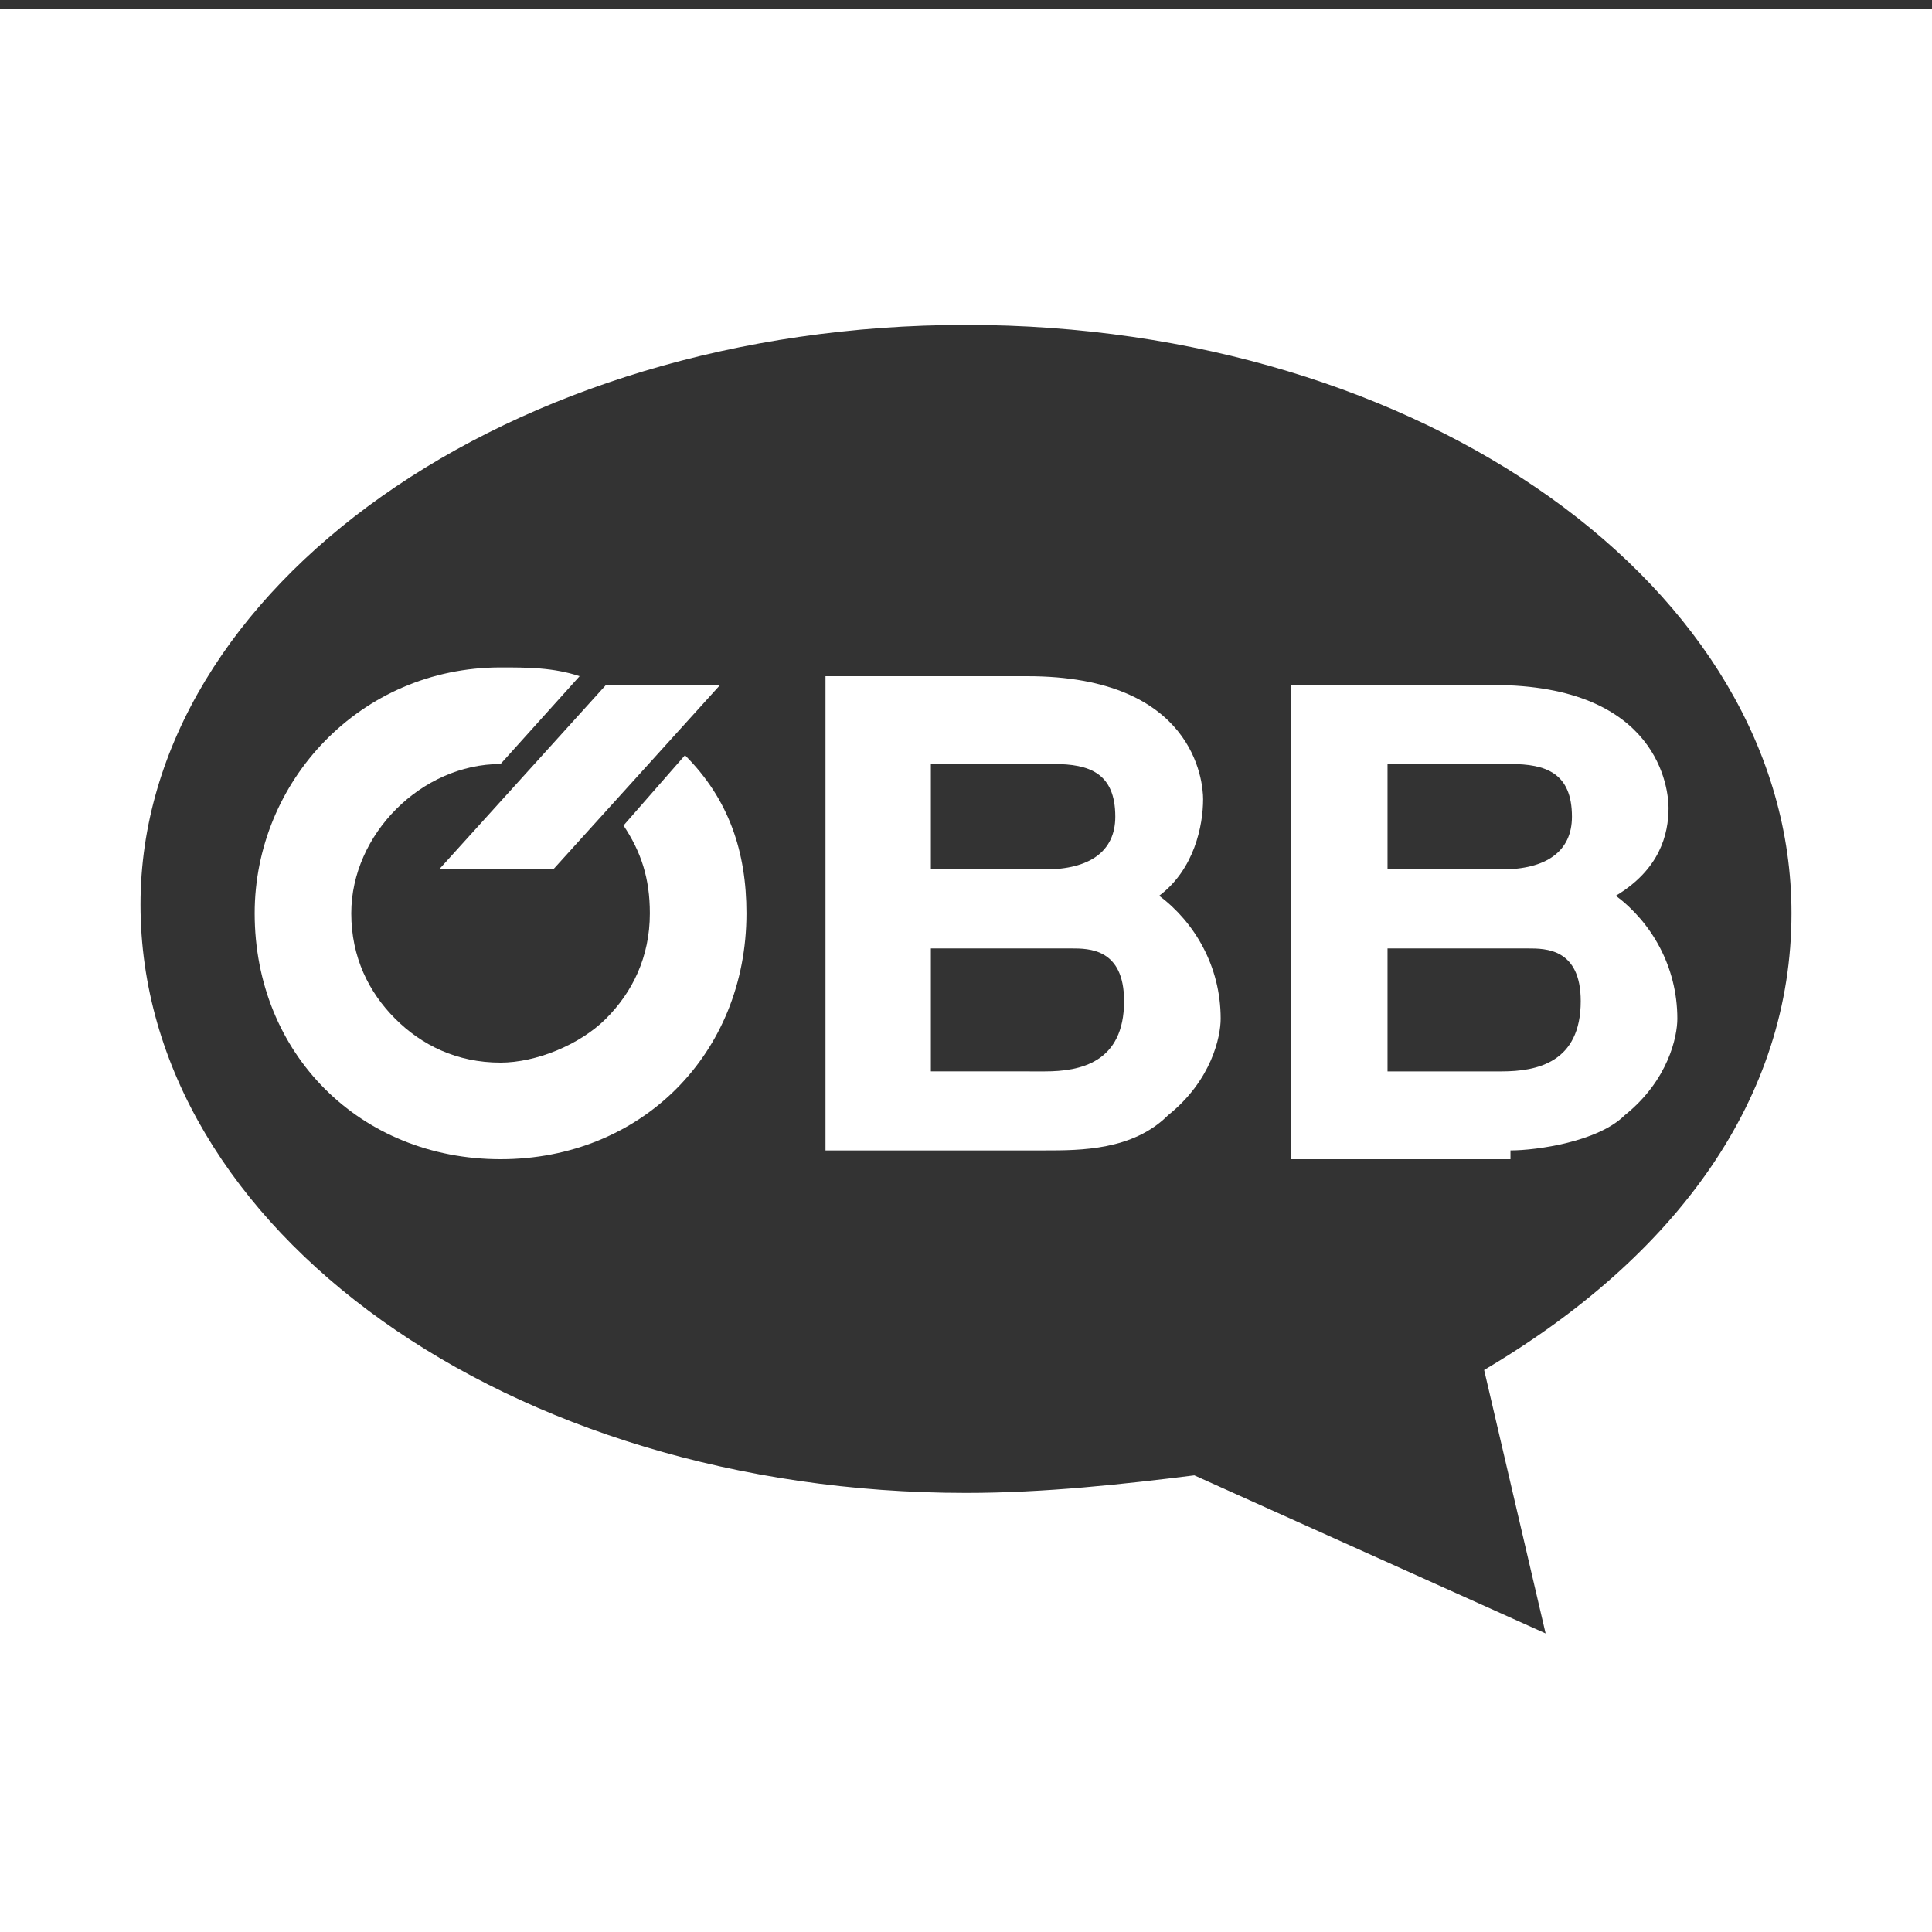 <?xml version="1.0" encoding="utf-8"?>
<!-- Generator: Adobe Illustrator 27.8.1, SVG Export Plug-In . SVG Version: 6.00 Build 0)  -->
<svg version="1.1" id="Ebene_1" xmlns="http://www.w3.org/2000/svg" xmlns:xlink="http://www.w3.org/1999/xlink" x="0px" y="0px"
	 viewBox="0 0 22 22" style="enable-background:new 0 0 22 22;" xml:space="preserve">
<rect x="0" y="0" width="22" height="22" fill="#333333" stroke="none"/>
<style type="text/css">
	.st0{fill:#FFFFFF;}
</style>
<g>
	<polygon class="st0" points="5,9.9 6.3,9.9 8.2,7.8 6.9,7.8 6.9,7.8 	"/>
	<path class="st0" d="M13.3,12.7c0.5-0.4,0.6-0.9,0.6-1.1c0-0.6-0.3-1.1-0.7-1.4c0.4-0.3,0.5-0.8,0.5-1.1c0-0.2-0.1-1.4-2-1.4H9.4
		v5.4h2.5C12.3,13.1,12.9,13.1,13.3,12.7z M10.6,8.7h1.4c0.4,0,0.7,0.1,0.7,0.6c0,0.4-0.3,0.6-0.8,0.6h-1.3V8.7z M10.6,12.2v-1.4
		h1.6c0.2,0,0.6,0,0.6,0.6c0,0.7-0.5,0.8-0.9,0.8H10.6z"/>
	<path class="st0" d="M0,22.1h22v-22H0V22.1z M11,3.7c5.2,0,9.4,3,9.4,6.7c0,2.1-1.3,3.9-3.5,5.2l0.7,3l-4-1.8
		C12.8,16.9,11.9,17,11,17c-5.2,0-9.4-3-9.4-6.7C1.6,6.7,5.8,3.7,11,3.7z"/>
	<path class="st0" d="M5.7,13.2c0.8,0,1.5-0.3,2-0.8c0.5-0.5,0.8-1.2,0.8-2c0-0.7-0.2-1.3-0.7-1.8L7.1,9.4c0.2,0.3,0.3,0.6,0.3,1
		c0,0.5-0.2,0.9-0.5,1.2c-0.3,0.3-0.8,0.5-1.2,0.5c-0.5,0-0.9-0.2-1.2-0.5C4.2,11.3,4,10.9,4,10.4c0-0.9,0.8-1.7,1.7-1.7l0.9-1
		C6.3,7.6,6,7.6,5.7,7.6c-1.6,0-2.8,1.3-2.8,2.8c0,0.8,0.3,1.5,0.8,2C4.2,12.9,4.9,13.2,5.7,13.2z"/>
	<path class="st0" d="M17.2,13.1c0.3,0,1-0.1,1.3-0.4c0.5-0.4,0.6-0.9,0.6-1.1c0-0.6-0.3-1.1-0.7-1.4C18.9,9.9,19,9.5,19,9.2
		c0-0.2-0.1-1.4-2-1.4h-2.3l0,5.4H17.2z M15.8,8.7h1.4c0.4,0,0.7,0.1,0.7,0.6c0,0.4-0.3,0.6-0.8,0.6h-1.3V8.7z M15.8,10.8h1.6
		c0.2,0,0.6,0,0.6,0.6c0,0.7-0.5,0.8-0.9,0.8h-1.3V10.8z"/>
</g>
</svg>